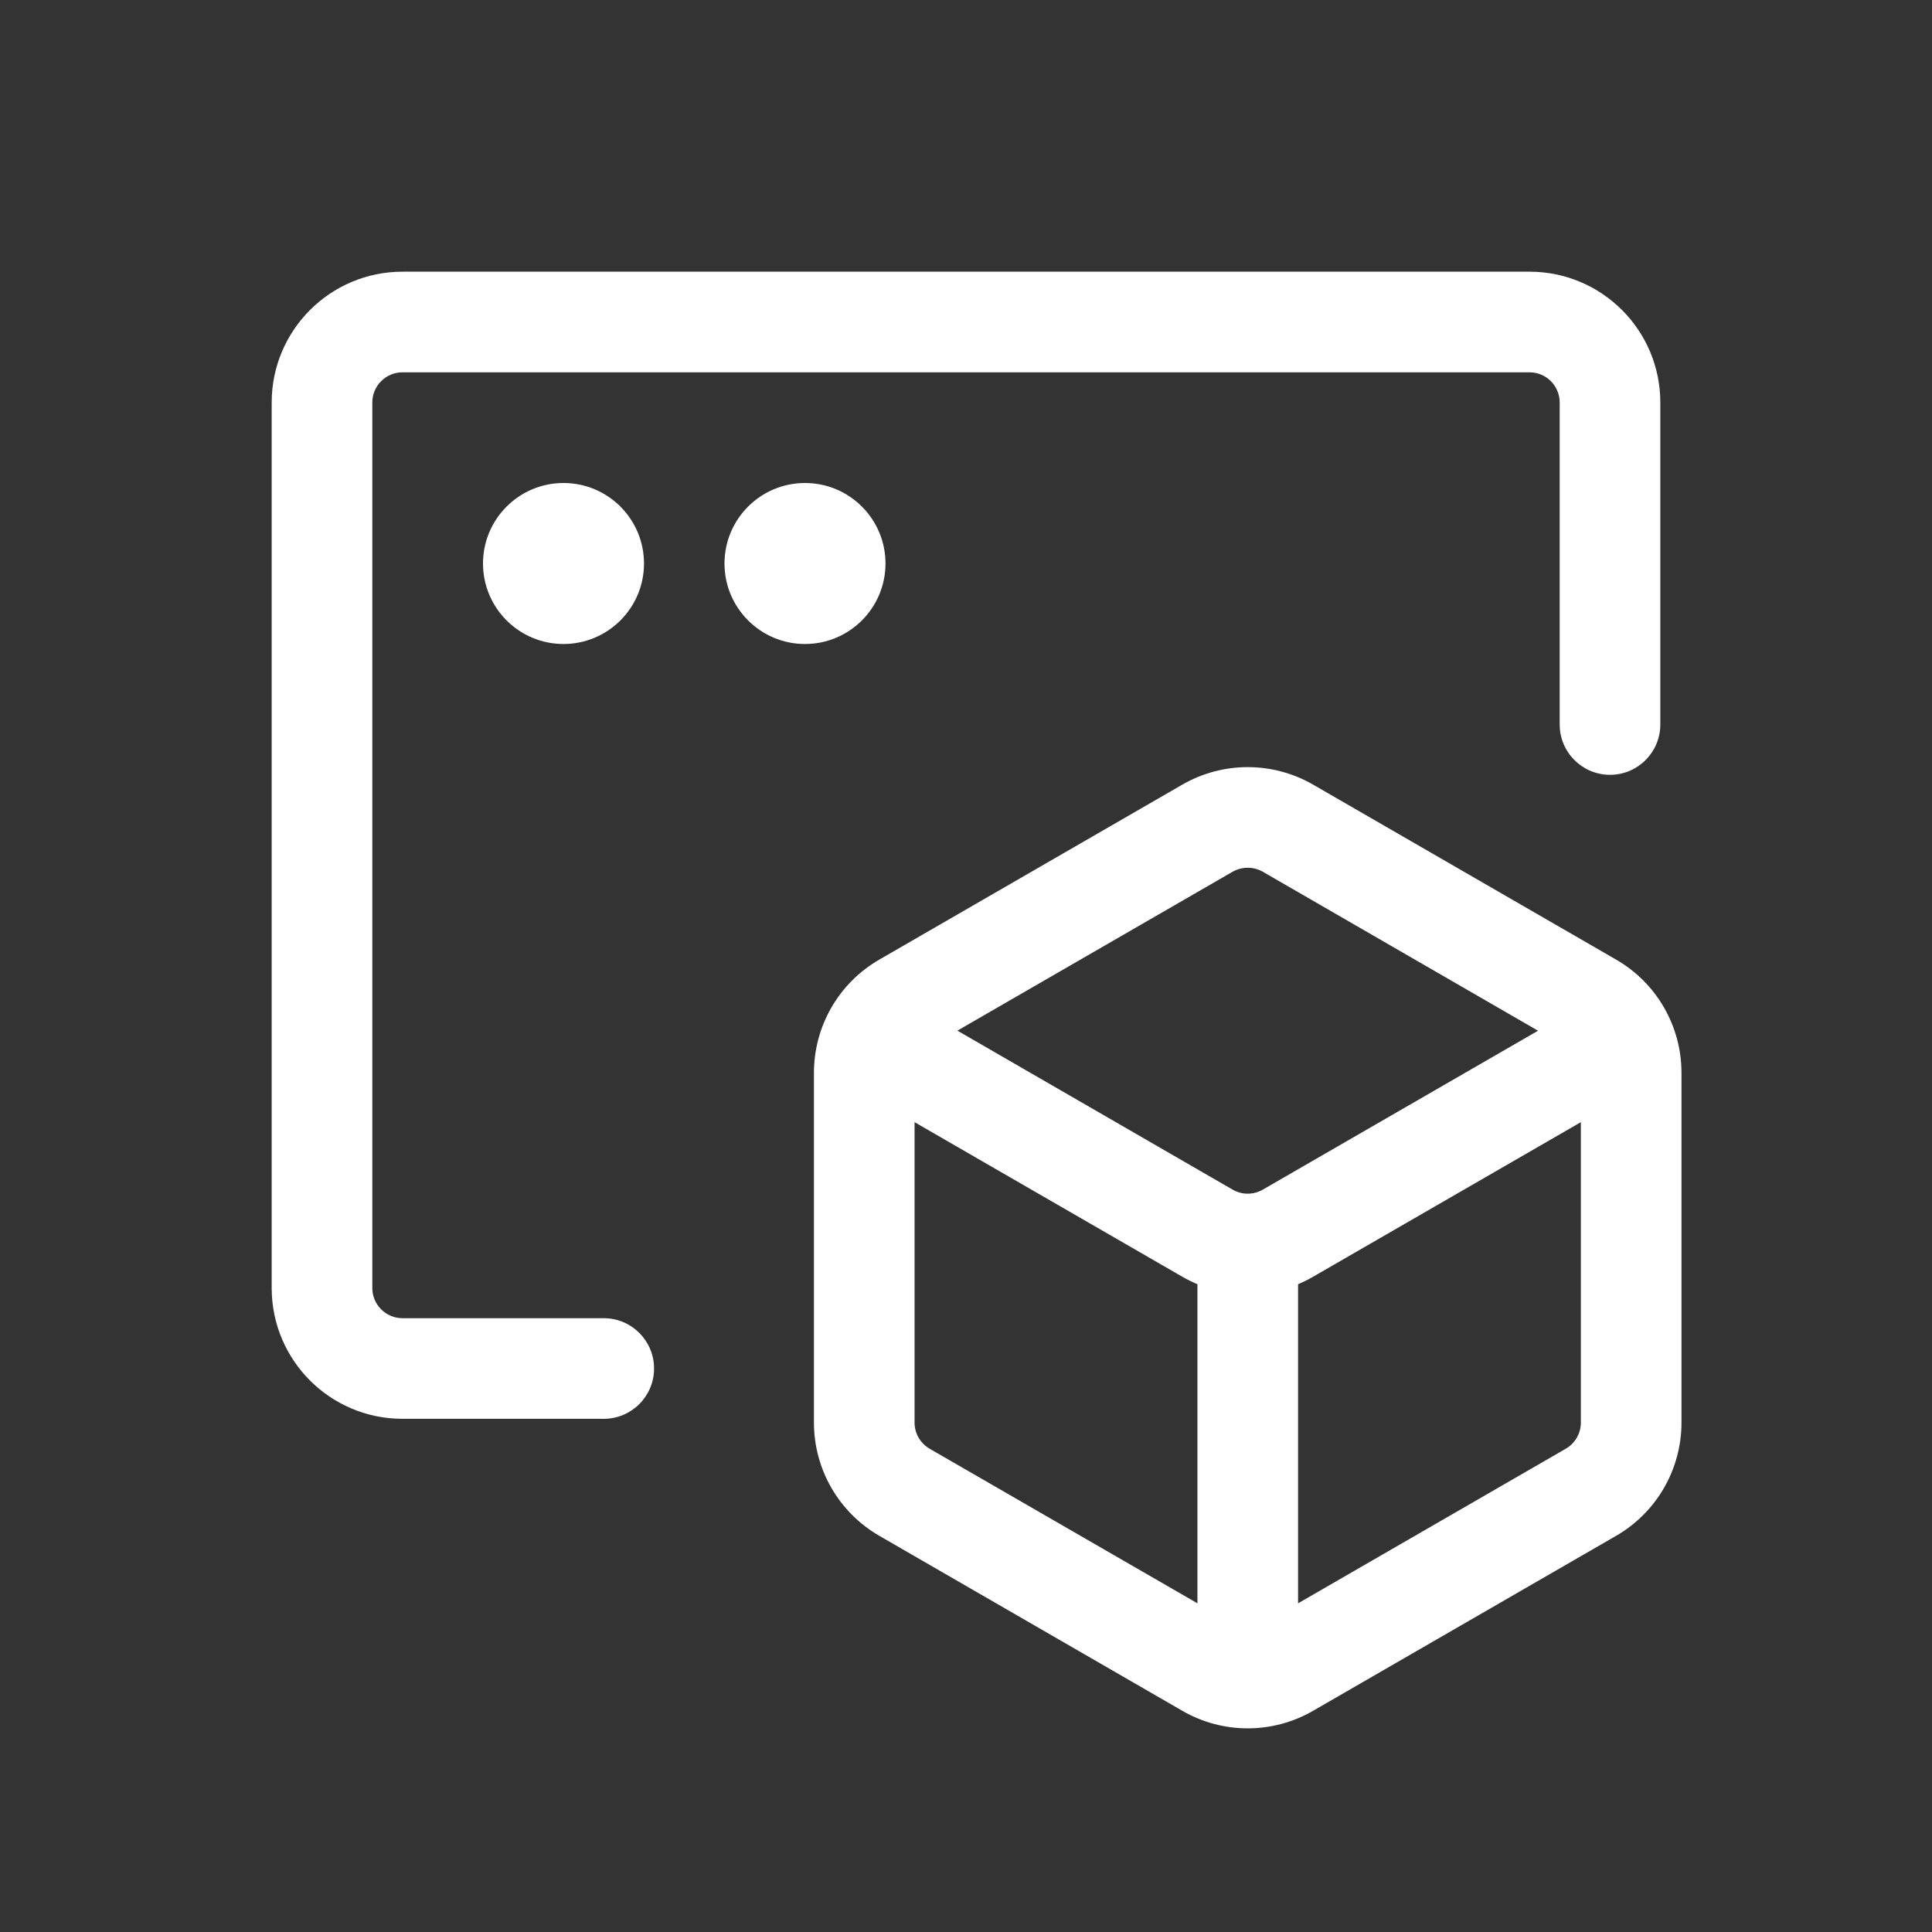 <svg width="24" height="24" viewBox="0 0 24 24" fill="none" xmlns="http://www.w3.org/2000/svg">
    <rect x="0" y="0" width="24" height="24" fill="#333333" stroke="none"/>
    <path d="M19 3.375C19.898 3.375 20.625 4.103 20.625 5V9C20.625 9.345 20.345 9.625 20 9.625C19.655 9.625 19.375 9.345 19.375 9V5C19.375 4.793 19.207 4.625 19 4.625H5C4.793 4.625 4.625 4.793 4.625 5V16C4.625 16.207 4.793 16.375 5 16.375H7.5C7.845 16.375 8.125 16.655 8.125 17C8.125 17.345 7.845 17.625 7.5 17.625H5C4.103 17.625 3.375 16.898 3.375 16V5C3.375 4.103 4.103 3.375 5 3.375H19Z"
          fill="#fff"/>
    <path d="M7 8C7.552 8 8 7.552 8 7C8 6.448 7.552 6 7 6C6.448 6 6 6.448 6 7C6 7.552 6.448 8 7 8Z"
          fill="#fff"/>
    <path d="M11 7C11 7.552 10.552 8 10 8C9.448 8 9 7.552 9 7C9 6.448 9.448 6 10 6C10.552 6 11 6.448 11 7Z"
          fill="#fff"/>
    <path fill-rule="evenodd" clip-rule="evenodd"
          d="M16.312 9.747C15.809 9.457 15.19 9.457 14.687 9.747L10.924 11.92C10.421 12.21 10.111 12.746 10.111 13.327V17.672C10.111 18.253 10.421 18.789 10.924 19.079L14.687 21.252C15.19 21.543 15.809 21.543 16.312 21.252L20.075 19.079C20.578 18.789 20.888 18.253 20.888 17.672V13.327C20.888 12.746 20.578 12.21 20.075 11.92L16.312 9.747ZM15.312 10.829C15.428 10.763 15.571 10.763 15.687 10.829L19.106 12.804L15.687 14.778C15.571 14.845 15.428 14.845 15.312 14.778L11.893 12.803L15.312 10.829ZM11.361 13.94V17.672C11.361 17.806 11.433 17.93 11.549 17.997L14.875 19.917V15.953C14.811 15.926 14.748 15.895 14.687 15.86L11.361 13.94ZM19.45 17.997L16.125 19.917V15.953C16.189 15.926 16.252 15.895 16.312 15.86L19.638 13.94V17.672C19.638 17.806 19.566 17.93 19.45 17.997Z"
          fill="#fff"/>
</svg>
